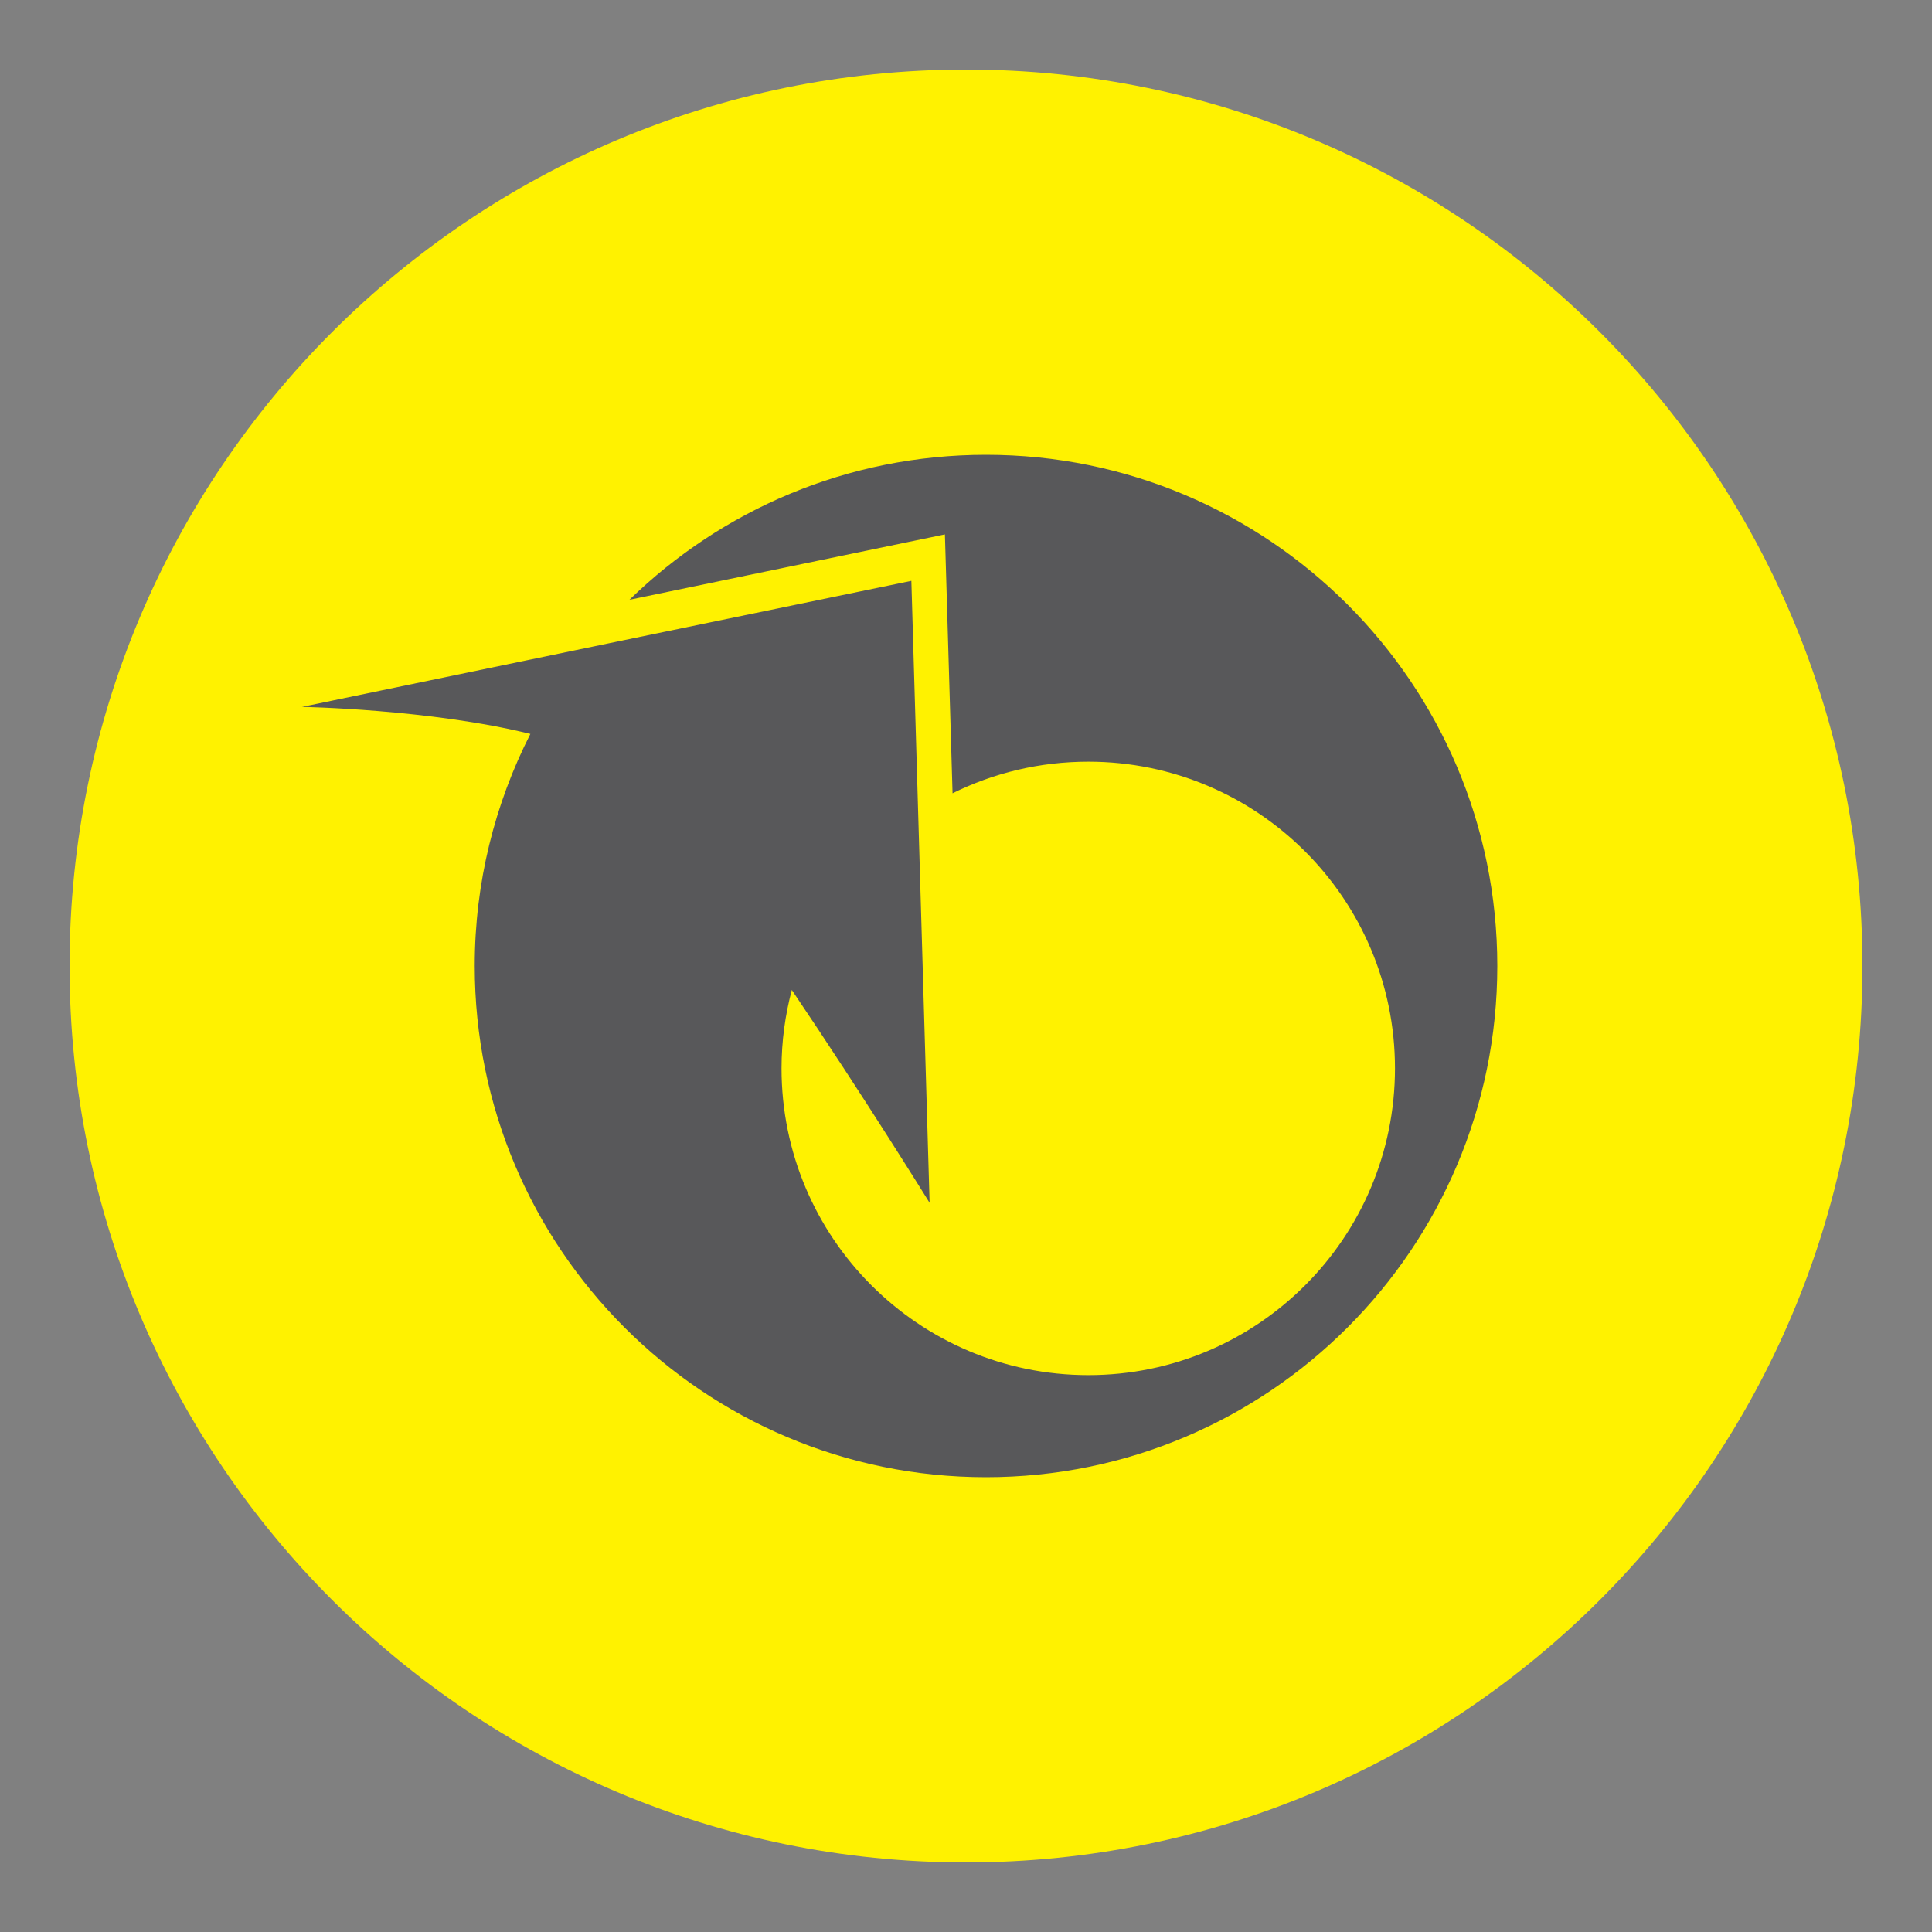 <?xml version="1.0" encoding="utf-8"?>
<!-- Generator: Adobe Illustrator 26.3.1, SVG Export Plug-In . SVG Version: 6.00 Build 0)  -->
<svg version="1.1" id="Layer_1" xmlns="http://www.w3.org/2000/svg" xmlns:xlink="http://www.w3.org/1999/xlink" x="0px" y="0px"
	 viewBox="0 0 250 250" style="enable-background:new 0 0 250 250;" xml:space="preserve">
<rect x="0" y="0" width="250" height="250" fill="#808080" stroke="none"/>
<style type="text/css">
	.st0{clip-path:url(#SVGID_00000152979344706613257790000005287950309074352308_);fill:#FFF200;}
	.st1{clip-path:url(#SVGID_00000152979344706613257790000005287950309074352308_);fill:#58585A;}
	.st2{clip-path:url(#SVGID_00000053536847842561034060000016837580324026873480_);fill:#FFF200;}
	.st3{clip-path:url(#SVGID_00000053536847842561034060000016837580324026873480_);fill:#58585A;}
	.st4{clip-path:url(#SVGID_00000091701966305640236580000005210683127188537013_);fill:#FFF200;}
	.st5{clip-path:url(#SVGID_00000091701966305640236580000005210683127188537013_);fill:#58585A;}
	.st6{clip-path:url(#SVGID_00000023254421841242303030000014972412597672078009_);fill:#FFF200;}
	.st7{clip-path:url(#SVGID_00000023254421841242303030000014972412597672078009_);fill:#58585A;}
	.st8{fill:#58585A;}
	.st9{clip-path:url(#SVGID_00000000921583564008788560000005040724700729082302_);fill:#FFF200;}
	.st10{clip-path:url(#SVGID_00000000921583564008788560000005040724700729082302_);fill:#58585A;}
	.st11{clip-path:url(#SVGID_00000106120178195586419600000014606056730558266804_);fill:#FFF200;}
	.st12{clip-path:url(#SVGID_00000106120178195586419600000014606056730558266804_);fill:#58585A;}
	.st13{clip-path:url(#SVGID_00000112631704360773512020000003249711410374414265_);fill:#FFF200;}
	.st14{clip-path:url(#SVGID_00000112631704360773512020000003249711410374414265_);fill:#58585A;}
	.st15{clip-path:url(#SVGID_00000096757334476549553940000010354345183637491606_);fill:#FFF200;}
	.st16{clip-path:url(#SVGID_00000096757334476549553940000010354345183637491606_);fill:#58585A;}
	.st17{clip-path:url(#SVGID_00000131364354935231285340000011091517588792033414_);fill:#58585A;}
	.st18{clip-path:url(#SVGID_00000031172501973821054920000000668086388597199495_);fill:#FFF200;}
	.st19{clip-path:url(#SVGID_00000031172501973821054920000000668086388597199495_);fill:#58585A;}
	.st20{clip-path:url(#SVGID_00000183239473891744307980000015486640747925330861_);fill:#58585A;}
</style>
<g>
	<defs>
		<rect id="SVGID_1_" x="9" y="9" width="232" height="232"/>
	</defs>
	<clipPath id="SVGID_00000040577341802326129410000003275527357629864860_">
		<use xlink:href="#SVGID_1_"  style="overflow:visible;"/>
	</clipPath>
	<path style="clip-path:url(#SVGID_00000040577341802326129410000003275527357629864860_);fill:#FFF200;" d="M241,125
		c0,64.07-51.93,116-116,116S9,189.07,9,125S60.93,9,125,9S241,60.93,241,125"/>
	<path style="clip-path:url(#SVGID_00000040577341802326129410000003275527357629864860_);fill:#58585A;" d="M127.59,58.85
		c-17.95,0-34.22,7.16-46.14,18.76l1.4-0.29l39.42-8.17l0.99,33.5c5.29-2.62,11.25-4.09,17.57-4.09c21.91,0,39.68,17.77,39.68,39.68
		c0,21.93-17.77,39.7-39.68,39.7c-21.93,0-39.7-17.77-39.7-39.7c0-3.5,0.47-6.9,1.33-10.14c9.39,13.9,17.83,27.54,17.83,27.54
		l-1.18-40.24l-1.18-40.24L78.5,83.3l-39.42,8.17c0,0,16.57,0.29,29.55,3.5c-4.59,9.02-7.2,19.21-7.2,30.02
		c0,36.53,29.61,66.16,66.16,66.16s66.16-29.63,66.16-66.16C193.74,88.46,164.13,58.85,127.59,58.85"/>
</g>
</svg>
